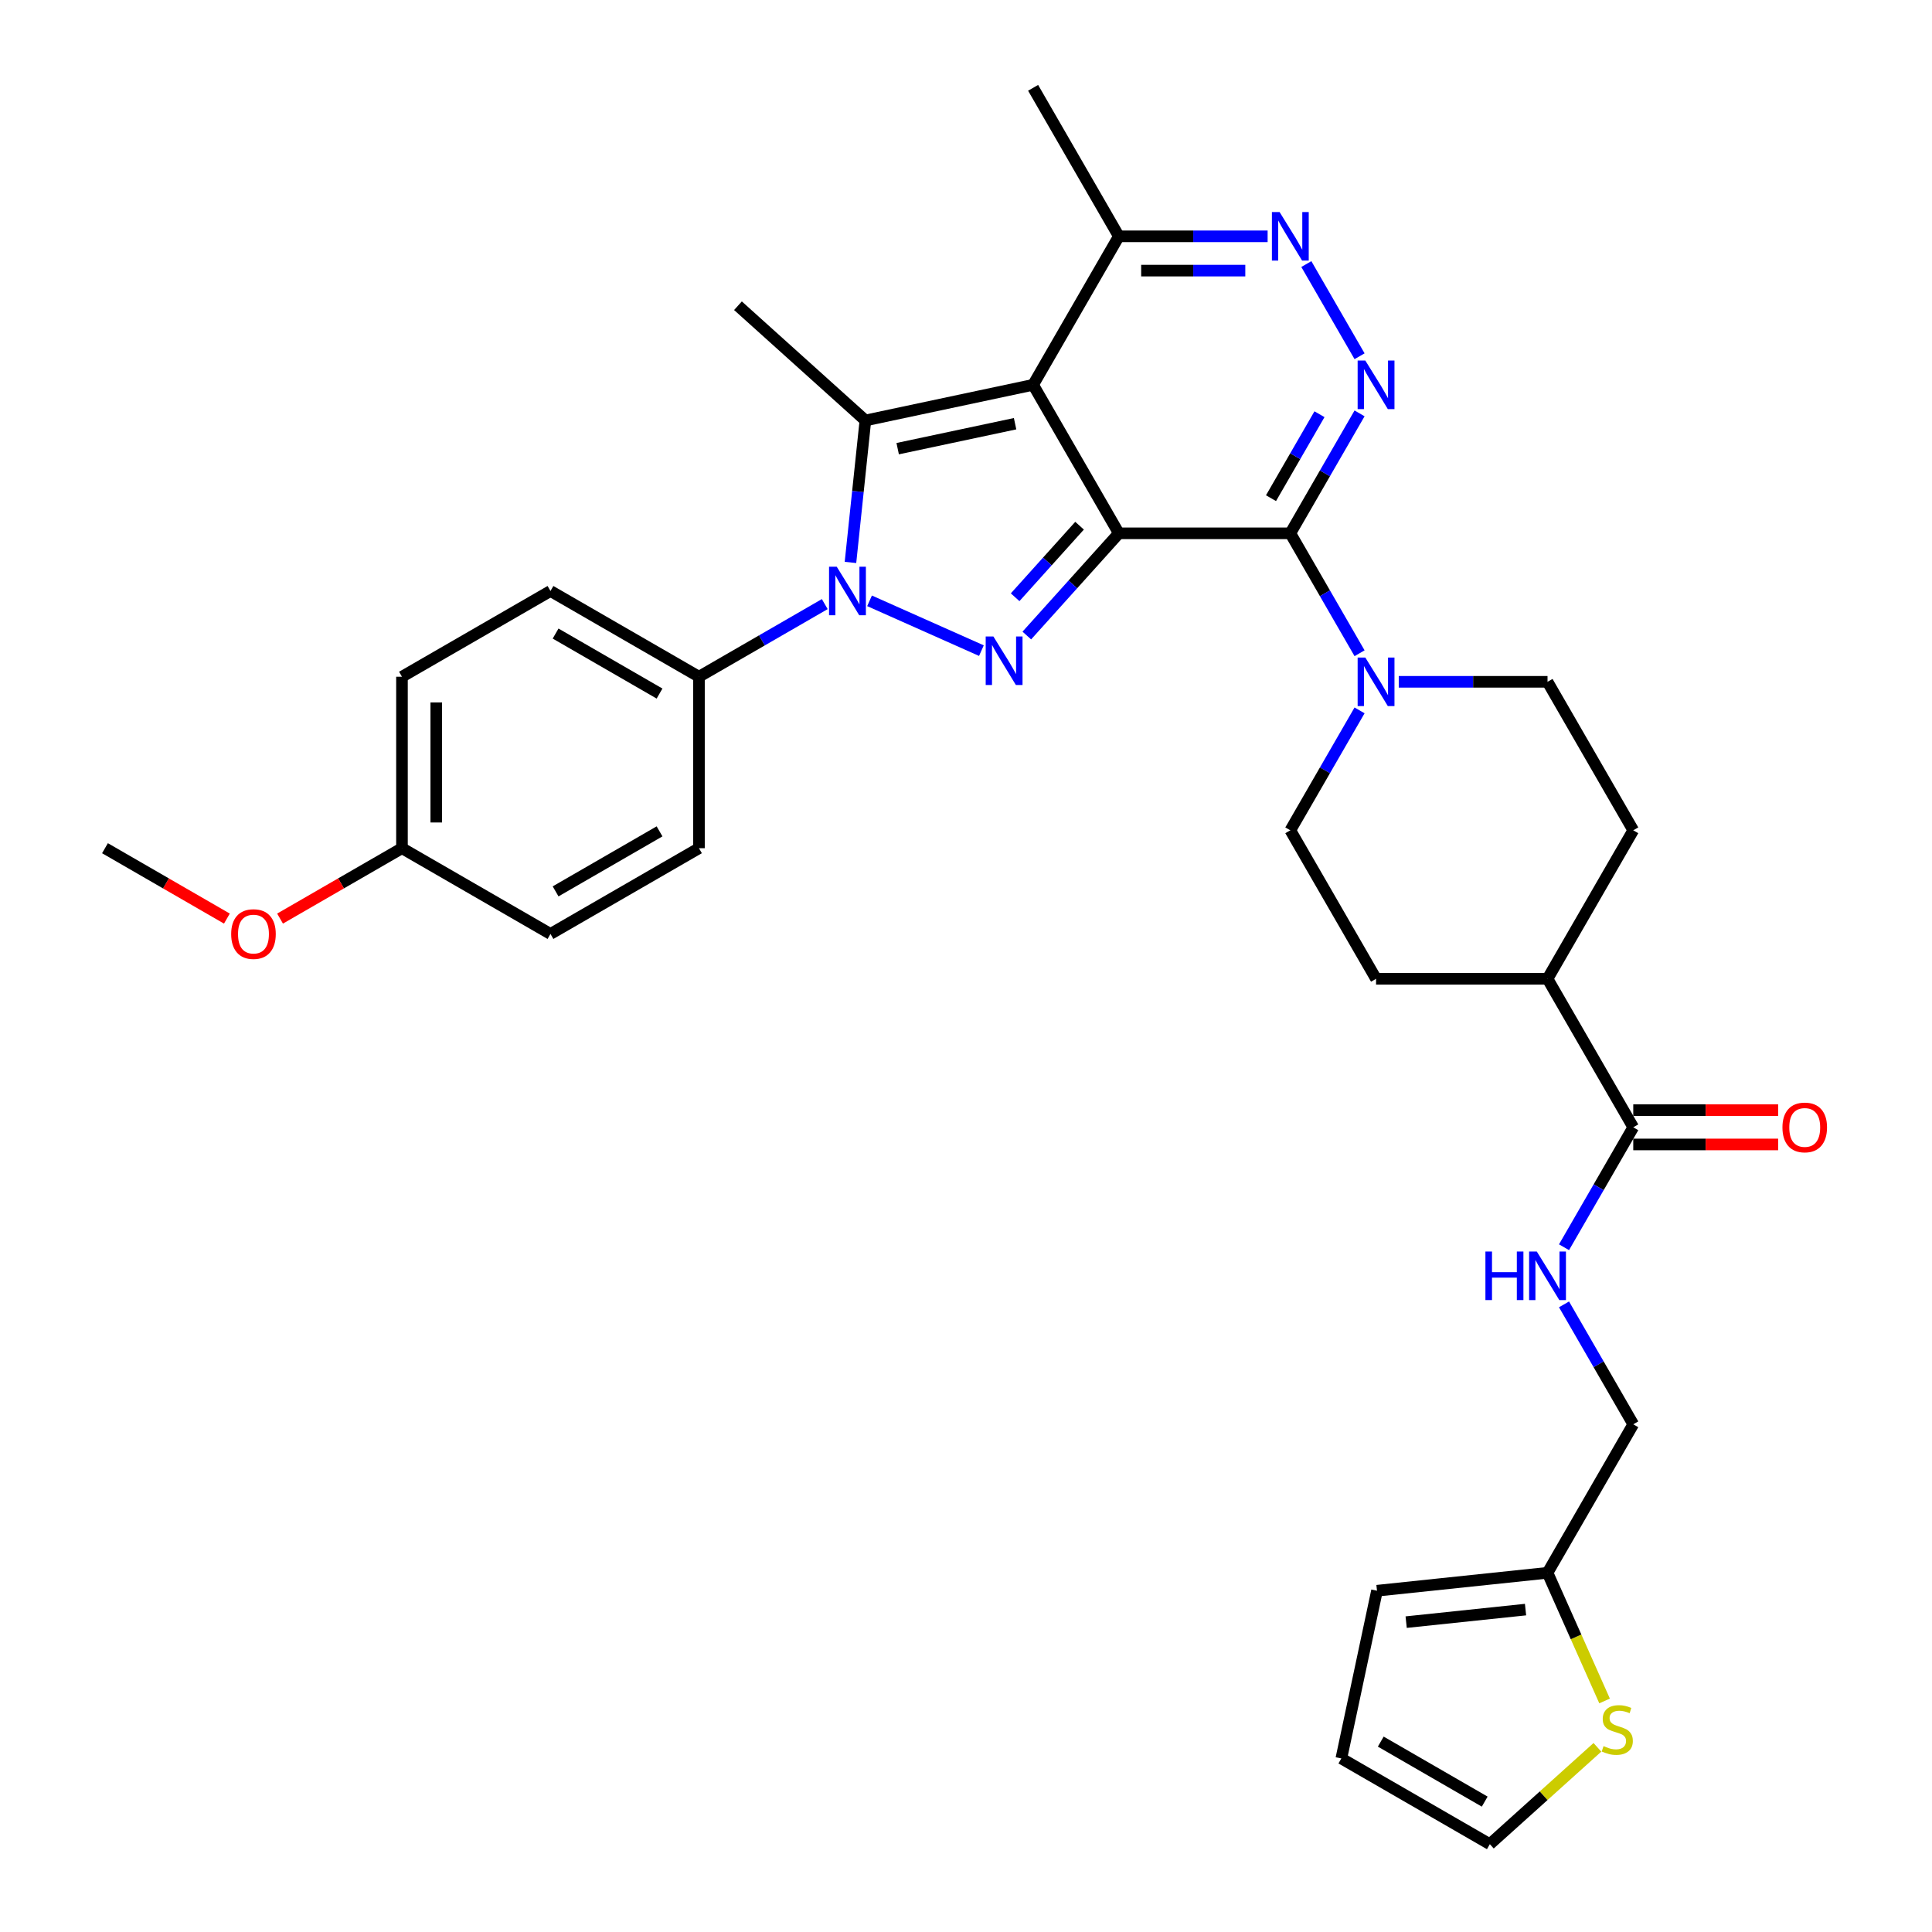<?xml version='1.0' encoding='iso-8859-1'?>
<svg version='1.1' baseProfile='full'
              xmlns='http://www.w3.org/2000/svg'
                      xmlns:rdkit='http://www.rdkit.org/xml'
                      xmlns:xlink='http://www.w3.org/1999/xlink'
                  xml:space='preserve'
width='1000px' height='1000px' viewBox='0 0 1000 1000'>
<!-- END OF HEADER -->
<rect style='opacity:1.0;fill:#FFFFFF;stroke:none' width='1000' height='1000' x='0' y='0'> </rect>
<path class='bond-0' d='M 579.115,276.042 L 534.738,199.179' style='fill:none;fill-rule:evenodd;stroke:#000000;stroke-width:6px;stroke-linecap:butt;stroke-linejoin:miter;stroke-opacity:1' />
<path class='bond-1' d='M 579.115,276.042 L 555.296,302.494' style='fill:none;fill-rule:evenodd;stroke:#000000;stroke-width:6px;stroke-linecap:butt;stroke-linejoin:miter;stroke-opacity:1' />
<path class='bond-1' d='M 555.296,302.494 L 531.478,328.947' style='fill:none;fill-rule:evenodd;stroke:#0000FF;stroke-width:6px;stroke-linecap:butt;stroke-linejoin:miter;stroke-opacity:1' />
<path class='bond-1' d='M 558.778,272.1 L 542.105,290.617' style='fill:none;fill-rule:evenodd;stroke:#000000;stroke-width:6px;stroke-linecap:butt;stroke-linejoin:miter;stroke-opacity:1' />
<path class='bond-1' d='M 542.105,290.617 L 525.432,309.134' style='fill:none;fill-rule:evenodd;stroke:#0000FF;stroke-width:6px;stroke-linecap:butt;stroke-linejoin:miter;stroke-opacity:1' />
<path class='bond-2' d='M 579.115,276.042 L 667.868,276.042' style='fill:none;fill-rule:evenodd;stroke:#000000;stroke-width:6px;stroke-linecap:butt;stroke-linejoin:miter;stroke-opacity:1' />
<path class='bond-4' d='M 534.738,199.179 L 447.925,217.632' style='fill:none;fill-rule:evenodd;stroke:#000000;stroke-width:6px;stroke-linecap:butt;stroke-linejoin:miter;stroke-opacity:1' />
<path class='bond-4' d='M 525.407,219.31 L 464.637,232.227' style='fill:none;fill-rule:evenodd;stroke:#000000;stroke-width:6px;stroke-linecap:butt;stroke-linejoin:miter;stroke-opacity:1' />
<path class='bond-8' d='M 534.738,199.179 L 579.115,122.317' style='fill:none;fill-rule:evenodd;stroke:#000000;stroke-width:6px;stroke-linecap:butt;stroke-linejoin:miter;stroke-opacity:1' />
<path class='bond-3' d='M 507.976,336.766 L 450.077,310.988' style='fill:none;fill-rule:evenodd;stroke:#0000FF;stroke-width:6px;stroke-linecap:butt;stroke-linejoin:miter;stroke-opacity:1' />
<path class='bond-5' d='M 667.868,276.042 L 685.787,245.004' style='fill:none;fill-rule:evenodd;stroke:#000000;stroke-width:6px;stroke-linecap:butt;stroke-linejoin:miter;stroke-opacity:1' />
<path class='bond-5' d='M 685.787,245.004 L 703.707,213.966' style='fill:none;fill-rule:evenodd;stroke:#0000FF;stroke-width:6px;stroke-linecap:butt;stroke-linejoin:miter;stroke-opacity:1' />
<path class='bond-5' d='M 657.871,257.855 L 670.415,236.128' style='fill:none;fill-rule:evenodd;stroke:#000000;stroke-width:6px;stroke-linecap:butt;stroke-linejoin:miter;stroke-opacity:1' />
<path class='bond-5' d='M 670.415,236.128 L 682.959,214.402' style='fill:none;fill-rule:evenodd;stroke:#0000FF;stroke-width:6px;stroke-linecap:butt;stroke-linejoin:miter;stroke-opacity:1' />
<path class='bond-7' d='M 667.868,276.042 L 685.787,307.08' style='fill:none;fill-rule:evenodd;stroke:#000000;stroke-width:6px;stroke-linecap:butt;stroke-linejoin:miter;stroke-opacity:1' />
<path class='bond-7' d='M 685.787,307.08 L 703.707,338.118' style='fill:none;fill-rule:evenodd;stroke:#0000FF;stroke-width:6px;stroke-linecap:butt;stroke-linejoin:miter;stroke-opacity:1' />
<path class='bond-10' d='M 426.896,312.683 L 394.341,331.479' style='fill:none;fill-rule:evenodd;stroke:#0000FF;stroke-width:6px;stroke-linecap:butt;stroke-linejoin:miter;stroke-opacity:1' />
<path class='bond-10' d='M 394.341,331.479 L 361.785,350.275' style='fill:none;fill-rule:evenodd;stroke:#000000;stroke-width:6px;stroke-linecap:butt;stroke-linejoin:miter;stroke-opacity:1' />
<path class='bond-34' d='M 440.201,291.113 L 444.063,254.372' style='fill:none;fill-rule:evenodd;stroke:#0000FF;stroke-width:6px;stroke-linecap:butt;stroke-linejoin:miter;stroke-opacity:1' />
<path class='bond-34' d='M 444.063,254.372 L 447.925,217.632' style='fill:none;fill-rule:evenodd;stroke:#000000;stroke-width:6px;stroke-linecap:butt;stroke-linejoin:miter;stroke-opacity:1' />
<path class='bond-26' d='M 447.925,217.632 L 381.968,158.245' style='fill:none;fill-rule:evenodd;stroke:#000000;stroke-width:6px;stroke-linecap:butt;stroke-linejoin:miter;stroke-opacity:1' />
<path class='bond-6' d='M 703.707,184.393 L 676.158,136.676' style='fill:none;fill-rule:evenodd;stroke:#0000FF;stroke-width:6px;stroke-linecap:butt;stroke-linejoin:miter;stroke-opacity:1' />
<path class='bond-33' d='M 656.117,122.317 L 617.616,122.317' style='fill:none;fill-rule:evenodd;stroke:#0000FF;stroke-width:6px;stroke-linecap:butt;stroke-linejoin:miter;stroke-opacity:1' />
<path class='bond-33' d='M 617.616,122.317 L 579.115,122.317' style='fill:none;fill-rule:evenodd;stroke:#000000;stroke-width:6px;stroke-linecap:butt;stroke-linejoin:miter;stroke-opacity:1' />
<path class='bond-33' d='M 644.566,140.068 L 617.616,140.068' style='fill:none;fill-rule:evenodd;stroke:#0000FF;stroke-width:6px;stroke-linecap:butt;stroke-linejoin:miter;stroke-opacity:1' />
<path class='bond-33' d='M 617.616,140.068 L 590.665,140.068' style='fill:none;fill-rule:evenodd;stroke:#000000;stroke-width:6px;stroke-linecap:butt;stroke-linejoin:miter;stroke-opacity:1' />
<path class='bond-14' d='M 703.707,367.69 L 685.787,398.728' style='fill:none;fill-rule:evenodd;stroke:#0000FF;stroke-width:6px;stroke-linecap:butt;stroke-linejoin:miter;stroke-opacity:1' />
<path class='bond-14' d='M 685.787,398.728 L 667.868,429.766' style='fill:none;fill-rule:evenodd;stroke:#000000;stroke-width:6px;stroke-linecap:butt;stroke-linejoin:miter;stroke-opacity:1' />
<path class='bond-15' d='M 723.995,352.904 L 762.496,352.904' style='fill:none;fill-rule:evenodd;stroke:#0000FF;stroke-width:6px;stroke-linecap:butt;stroke-linejoin:miter;stroke-opacity:1' />
<path class='bond-15' d='M 762.496,352.904 L 800.997,352.904' style='fill:none;fill-rule:evenodd;stroke:#000000;stroke-width:6px;stroke-linecap:butt;stroke-linejoin:miter;stroke-opacity:1' />
<path class='bond-31' d='M 579.115,122.317 L 534.738,45.455' style='fill:none;fill-rule:evenodd;stroke:#000000;stroke-width:6px;stroke-linecap:butt;stroke-linejoin:miter;stroke-opacity:1' />
<path class='bond-9' d='M 845.374,583.491 L 800.997,506.629' style='fill:none;fill-rule:evenodd;stroke:#000000;stroke-width:6px;stroke-linecap:butt;stroke-linejoin:miter;stroke-opacity:1' />
<path class='bond-11' d='M 845.374,583.491 L 827.454,614.529' style='fill:none;fill-rule:evenodd;stroke:#000000;stroke-width:6px;stroke-linecap:butt;stroke-linejoin:miter;stroke-opacity:1' />
<path class='bond-11' d='M 827.454,614.529 L 809.534,645.567' style='fill:none;fill-rule:evenodd;stroke:#0000FF;stroke-width:6px;stroke-linecap:butt;stroke-linejoin:miter;stroke-opacity:1' />
<path class='bond-18' d='M 845.374,592.366 L 882.872,592.366' style='fill:none;fill-rule:evenodd;stroke:#000000;stroke-width:6px;stroke-linecap:butt;stroke-linejoin:miter;stroke-opacity:1' />
<path class='bond-18' d='M 882.872,592.366 L 920.37,592.366' style='fill:none;fill-rule:evenodd;stroke:#FF0000;stroke-width:6px;stroke-linecap:butt;stroke-linejoin:miter;stroke-opacity:1' />
<path class='bond-18' d='M 845.374,574.616 L 882.872,574.616' style='fill:none;fill-rule:evenodd;stroke:#000000;stroke-width:6px;stroke-linecap:butt;stroke-linejoin:miter;stroke-opacity:1' />
<path class='bond-18' d='M 882.872,574.616 L 920.37,574.616' style='fill:none;fill-rule:evenodd;stroke:#FF0000;stroke-width:6px;stroke-linecap:butt;stroke-linejoin:miter;stroke-opacity:1' />
<path class='bond-23' d='M 361.785,350.275 L 284.923,305.899' style='fill:none;fill-rule:evenodd;stroke:#000000;stroke-width:6px;stroke-linecap:butt;stroke-linejoin:miter;stroke-opacity:1' />
<path class='bond-23' d='M 341.38,358.991 L 287.577,327.928' style='fill:none;fill-rule:evenodd;stroke:#000000;stroke-width:6px;stroke-linecap:butt;stroke-linejoin:miter;stroke-opacity:1' />
<path class='bond-24' d='M 361.785,350.275 L 361.785,439.028' style='fill:none;fill-rule:evenodd;stroke:#000000;stroke-width:6px;stroke-linecap:butt;stroke-linejoin:miter;stroke-opacity:1' />
<path class='bond-25' d='M 809.534,675.14 L 827.454,706.178' style='fill:none;fill-rule:evenodd;stroke:#0000FF;stroke-width:6px;stroke-linecap:butt;stroke-linejoin:miter;stroke-opacity:1' />
<path class='bond-25' d='M 827.454,706.178 L 845.374,737.216' style='fill:none;fill-rule:evenodd;stroke:#000000;stroke-width:6px;stroke-linecap:butt;stroke-linejoin:miter;stroke-opacity:1' />
<path class='bond-12' d='M 830.529,880.407 L 815.763,847.243' style='fill:none;fill-rule:evenodd;stroke:#CCCC00;stroke-width:6px;stroke-linecap:butt;stroke-linejoin:miter;stroke-opacity:1' />
<path class='bond-12' d='M 815.763,847.243 L 800.997,814.078' style='fill:none;fill-rule:evenodd;stroke:#000000;stroke-width:6px;stroke-linecap:butt;stroke-linejoin:miter;stroke-opacity:1' />
<path class='bond-17' d='M 826.819,904.412 L 798.979,929.479' style='fill:none;fill-rule:evenodd;stroke:#CCCC00;stroke-width:6px;stroke-linecap:butt;stroke-linejoin:miter;stroke-opacity:1' />
<path class='bond-17' d='M 798.979,929.479 L 771.14,954.545' style='fill:none;fill-rule:evenodd;stroke:#000000;stroke-width:6px;stroke-linecap:butt;stroke-linejoin:miter;stroke-opacity:1' />
<path class='bond-13' d='M 800.997,814.078 L 845.374,737.216' style='fill:none;fill-rule:evenodd;stroke:#000000;stroke-width:6px;stroke-linecap:butt;stroke-linejoin:miter;stroke-opacity:1' />
<path class='bond-19' d='M 800.997,814.078 L 712.73,823.355' style='fill:none;fill-rule:evenodd;stroke:#000000;stroke-width:6px;stroke-linecap:butt;stroke-linejoin:miter;stroke-opacity:1' />
<path class='bond-19' d='M 789.613,833.123 L 727.826,839.617' style='fill:none;fill-rule:evenodd;stroke:#000000;stroke-width:6px;stroke-linecap:butt;stroke-linejoin:miter;stroke-opacity:1' />
<path class='bond-22' d='M 667.868,429.766 L 712.244,506.629' style='fill:none;fill-rule:evenodd;stroke:#000000;stroke-width:6px;stroke-linecap:butt;stroke-linejoin:miter;stroke-opacity:1' />
<path class='bond-21' d='M 800.997,352.904 L 845.374,429.766' style='fill:none;fill-rule:evenodd;stroke:#000000;stroke-width:6px;stroke-linecap:butt;stroke-linejoin:miter;stroke-opacity:1' />
<path class='bond-16' d='M 800.997,506.629 L 845.374,429.766' style='fill:none;fill-rule:evenodd;stroke:#000000;stroke-width:6px;stroke-linecap:butt;stroke-linejoin:miter;stroke-opacity:1' />
<path class='bond-35' d='M 800.997,506.629 L 712.244,506.629' style='fill:none;fill-rule:evenodd;stroke:#000000;stroke-width:6px;stroke-linecap:butt;stroke-linejoin:miter;stroke-opacity:1' />
<path class='bond-37' d='M 771.14,954.545 L 694.277,910.169' style='fill:none;fill-rule:evenodd;stroke:#000000;stroke-width:6px;stroke-linecap:butt;stroke-linejoin:miter;stroke-opacity:1' />
<path class='bond-37' d='M 768.486,932.517 L 714.682,901.453' style='fill:none;fill-rule:evenodd;stroke:#000000;stroke-width:6px;stroke-linecap:butt;stroke-linejoin:miter;stroke-opacity:1' />
<path class='bond-20' d='M 712.73,823.355 L 694.277,910.169' style='fill:none;fill-rule:evenodd;stroke:#000000;stroke-width:6px;stroke-linecap:butt;stroke-linejoin:miter;stroke-opacity:1' />
<path class='bond-28' d='M 284.923,305.899 L 208.06,350.275' style='fill:none;fill-rule:evenodd;stroke:#000000;stroke-width:6px;stroke-linecap:butt;stroke-linejoin:miter;stroke-opacity:1' />
<path class='bond-29' d='M 361.785,439.028 L 284.923,483.405' style='fill:none;fill-rule:evenodd;stroke:#000000;stroke-width:6px;stroke-linecap:butt;stroke-linejoin:miter;stroke-opacity:1' />
<path class='bond-29' d='M 341.38,430.312 L 287.577,461.376' style='fill:none;fill-rule:evenodd;stroke:#000000;stroke-width:6px;stroke-linecap:butt;stroke-linejoin:miter;stroke-opacity:1' />
<path class='bond-27' d='M 208.06,439.028 L 284.923,483.405' style='fill:none;fill-rule:evenodd;stroke:#000000;stroke-width:6px;stroke-linecap:butt;stroke-linejoin:miter;stroke-opacity:1' />
<path class='bond-30' d='M 208.06,439.028 L 176.507,457.245' style='fill:none;fill-rule:evenodd;stroke:#000000;stroke-width:6px;stroke-linecap:butt;stroke-linejoin:miter;stroke-opacity:1' />
<path class='bond-30' d='M 176.507,457.245 L 144.955,475.462' style='fill:none;fill-rule:evenodd;stroke:#FF0000;stroke-width:6px;stroke-linecap:butt;stroke-linejoin:miter;stroke-opacity:1' />
<path class='bond-36' d='M 208.06,439.028 L 208.06,350.275' style='fill:none;fill-rule:evenodd;stroke:#000000;stroke-width:6px;stroke-linecap:butt;stroke-linejoin:miter;stroke-opacity:1' />
<path class='bond-36' d='M 225.811,425.715 L 225.811,363.588' style='fill:none;fill-rule:evenodd;stroke:#000000;stroke-width:6px;stroke-linecap:butt;stroke-linejoin:miter;stroke-opacity:1' />
<path class='bond-32' d='M 117.441,475.462 L 85.888,457.245' style='fill:none;fill-rule:evenodd;stroke:#FF0000;stroke-width:6px;stroke-linecap:butt;stroke-linejoin:miter;stroke-opacity:1' />
<path class='bond-32' d='M 85.888,457.245 L 54.336,439.028' style='fill:none;fill-rule:evenodd;stroke:#000000;stroke-width:6px;stroke-linecap:butt;stroke-linejoin:miter;stroke-opacity:1' />
<path  class='atom-2' d='M 514.171 329.431
L 522.408 342.744
Q 523.224 344.057, 524.538 346.436
Q 525.851 348.814, 525.922 348.956
L 525.922 329.431
L 529.259 329.431
L 529.259 354.565
L 525.816 354.565
L 516.976 340.01
Q 515.946 338.306, 514.846 336.353
Q 513.781 334.401, 513.461 333.797
L 513.461 354.565
L 510.195 354.565
L 510.195 329.431
L 514.171 329.431
' fill='#0000FF'/>
<path  class='atom-4' d='M 433.091 293.331
L 441.328 306.644
Q 442.144 307.958, 443.458 310.337
Q 444.771 312.715, 444.842 312.857
L 444.842 293.331
L 448.179 293.331
L 448.179 318.466
L 444.736 318.466
L 435.896 303.911
Q 434.866 302.207, 433.766 300.254
Q 432.701 298.302, 432.381 297.698
L 432.381 318.466
L 429.115 318.466
L 429.115 293.331
L 433.091 293.331
' fill='#0000FF'/>
<path  class='atom-6' d='M 706.688 186.612
L 714.924 199.925
Q 715.741 201.238, 717.055 203.617
Q 718.368 205.996, 718.439 206.138
L 718.439 186.612
L 721.776 186.612
L 721.776 211.747
L 718.333 211.747
L 709.493 197.191
Q 708.463 195.487, 707.363 193.535
Q 706.298 191.582, 705.978 190.978
L 705.978 211.747
L 702.712 211.747
L 702.712 186.612
L 706.688 186.612
' fill='#0000FF'/>
<path  class='atom-7' d='M 662.312 109.749
L 670.548 123.062
Q 671.364 124.376, 672.678 126.755
Q 673.992 129.133, 674.063 129.275
L 674.063 109.749
L 677.4 109.749
L 677.4 134.884
L 673.956 134.884
L 665.116 120.329
Q 664.087 118.625, 662.986 116.672
Q 661.921 114.72, 661.602 114.116
L 661.602 134.884
L 658.336 134.884
L 658.336 109.749
L 662.312 109.749
' fill='#0000FF'/>
<path  class='atom-8' d='M 706.688 340.337
L 714.924 353.65
Q 715.741 354.963, 717.055 357.342
Q 718.368 359.72, 718.439 359.862
L 718.439 340.337
L 721.776 340.337
L 721.776 365.471
L 718.333 365.471
L 709.493 350.916
Q 708.463 349.212, 707.363 347.259
Q 706.298 345.307, 705.978 344.703
L 705.978 365.471
L 702.712 365.471
L 702.712 340.337
L 706.688 340.337
' fill='#0000FF'/>
<path  class='atom-12' d='M 768.851 647.786
L 772.259 647.786
L 772.259 658.472
L 785.11 658.472
L 785.11 647.786
L 788.518 647.786
L 788.518 672.921
L 785.11 672.921
L 785.11 661.312
L 772.259 661.312
L 772.259 672.921
L 768.851 672.921
L 768.851 647.786
' fill='#0000FF'/>
<path  class='atom-12' d='M 795.441 647.786
L 803.677 661.099
Q 804.494 662.413, 805.808 664.791
Q 807.121 667.17, 807.192 667.312
L 807.192 647.786
L 810.529 647.786
L 810.529 672.921
L 807.086 672.921
L 798.246 658.365
Q 797.216 656.661, 796.116 654.709
Q 795.051 652.756, 794.731 652.153
L 794.731 672.921
L 791.465 672.921
L 791.465 647.786
L 795.441 647.786
' fill='#0000FF'/>
<path  class='atom-13' d='M 829.996 903.785
Q 830.28 903.891, 831.452 904.388
Q 832.623 904.885, 833.901 905.205
Q 835.215 905.489, 836.493 905.489
Q 838.871 905.489, 840.256 904.353
Q 841.64 903.181, 841.64 901.158
Q 841.64 899.773, 840.93 898.921
Q 840.256 898.069, 839.191 897.608
Q 838.126 897.146, 836.351 896.614
Q 834.114 895.939, 832.765 895.3
Q 831.452 894.661, 830.493 893.312
Q 829.57 891.963, 829.57 889.691
Q 829.57 886.531, 831.7 884.579
Q 833.866 882.626, 838.126 882.626
Q 841.037 882.626, 844.338 884.011
L 843.522 886.744
Q 840.504 885.502, 838.232 885.502
Q 835.783 885.502, 834.434 886.531
Q 833.085 887.525, 833.12 889.265
Q 833.12 890.614, 833.795 891.43
Q 834.505 892.247, 835.499 892.709
Q 836.528 893.17, 838.232 893.703
Q 840.504 894.413, 841.853 895.123
Q 843.202 895.833, 844.161 897.288
Q 845.155 898.708, 845.155 901.158
Q 845.155 904.637, 842.812 906.518
Q 840.504 908.365, 836.635 908.365
Q 834.398 908.365, 832.694 907.868
Q 831.025 907.406, 829.037 906.589
L 829.996 903.785
' fill='#CCCC00'/>
<path  class='atom-19' d='M 922.589 583.562
Q 922.589 577.527, 925.571 574.154
Q 928.553 570.782, 934.127 570.782
Q 939.7 570.782, 942.682 574.154
Q 945.665 577.527, 945.665 583.562
Q 945.665 589.668, 942.647 593.147
Q 939.629 596.591, 934.127 596.591
Q 928.588 596.591, 925.571 593.147
Q 922.589 589.704, 922.589 583.562
M 934.127 593.751
Q 937.961 593.751, 940.02 591.195
Q 942.114 588.603, 942.114 583.562
Q 942.114 578.627, 940.02 576.142
Q 937.961 573.622, 934.127 573.622
Q 930.292 573.622, 928.198 576.107
Q 926.139 578.592, 926.139 583.562
Q 926.139 588.639, 928.198 591.195
Q 930.292 593.751, 934.127 593.751
' fill='#FF0000'/>
<path  class='atom-31' d='M 119.66 483.476
Q 119.66 477.441, 122.642 474.068
Q 125.624 470.695, 131.198 470.695
Q 136.772 470.695, 139.754 474.068
Q 142.736 477.441, 142.736 483.476
Q 142.736 489.582, 139.718 493.061
Q 136.701 496.505, 131.198 496.505
Q 125.66 496.505, 122.642 493.061
Q 119.66 489.618, 119.66 483.476
M 131.198 493.665
Q 135.032 493.665, 137.091 491.109
Q 139.186 488.517, 139.186 483.476
Q 139.186 478.541, 137.091 476.056
Q 135.032 473.536, 131.198 473.536
Q 127.364 473.536, 125.269 476.021
Q 123.21 478.506, 123.21 483.476
Q 123.21 488.553, 125.269 491.109
Q 127.364 493.665, 131.198 493.665
' fill='#FF0000'/>
</svg>
